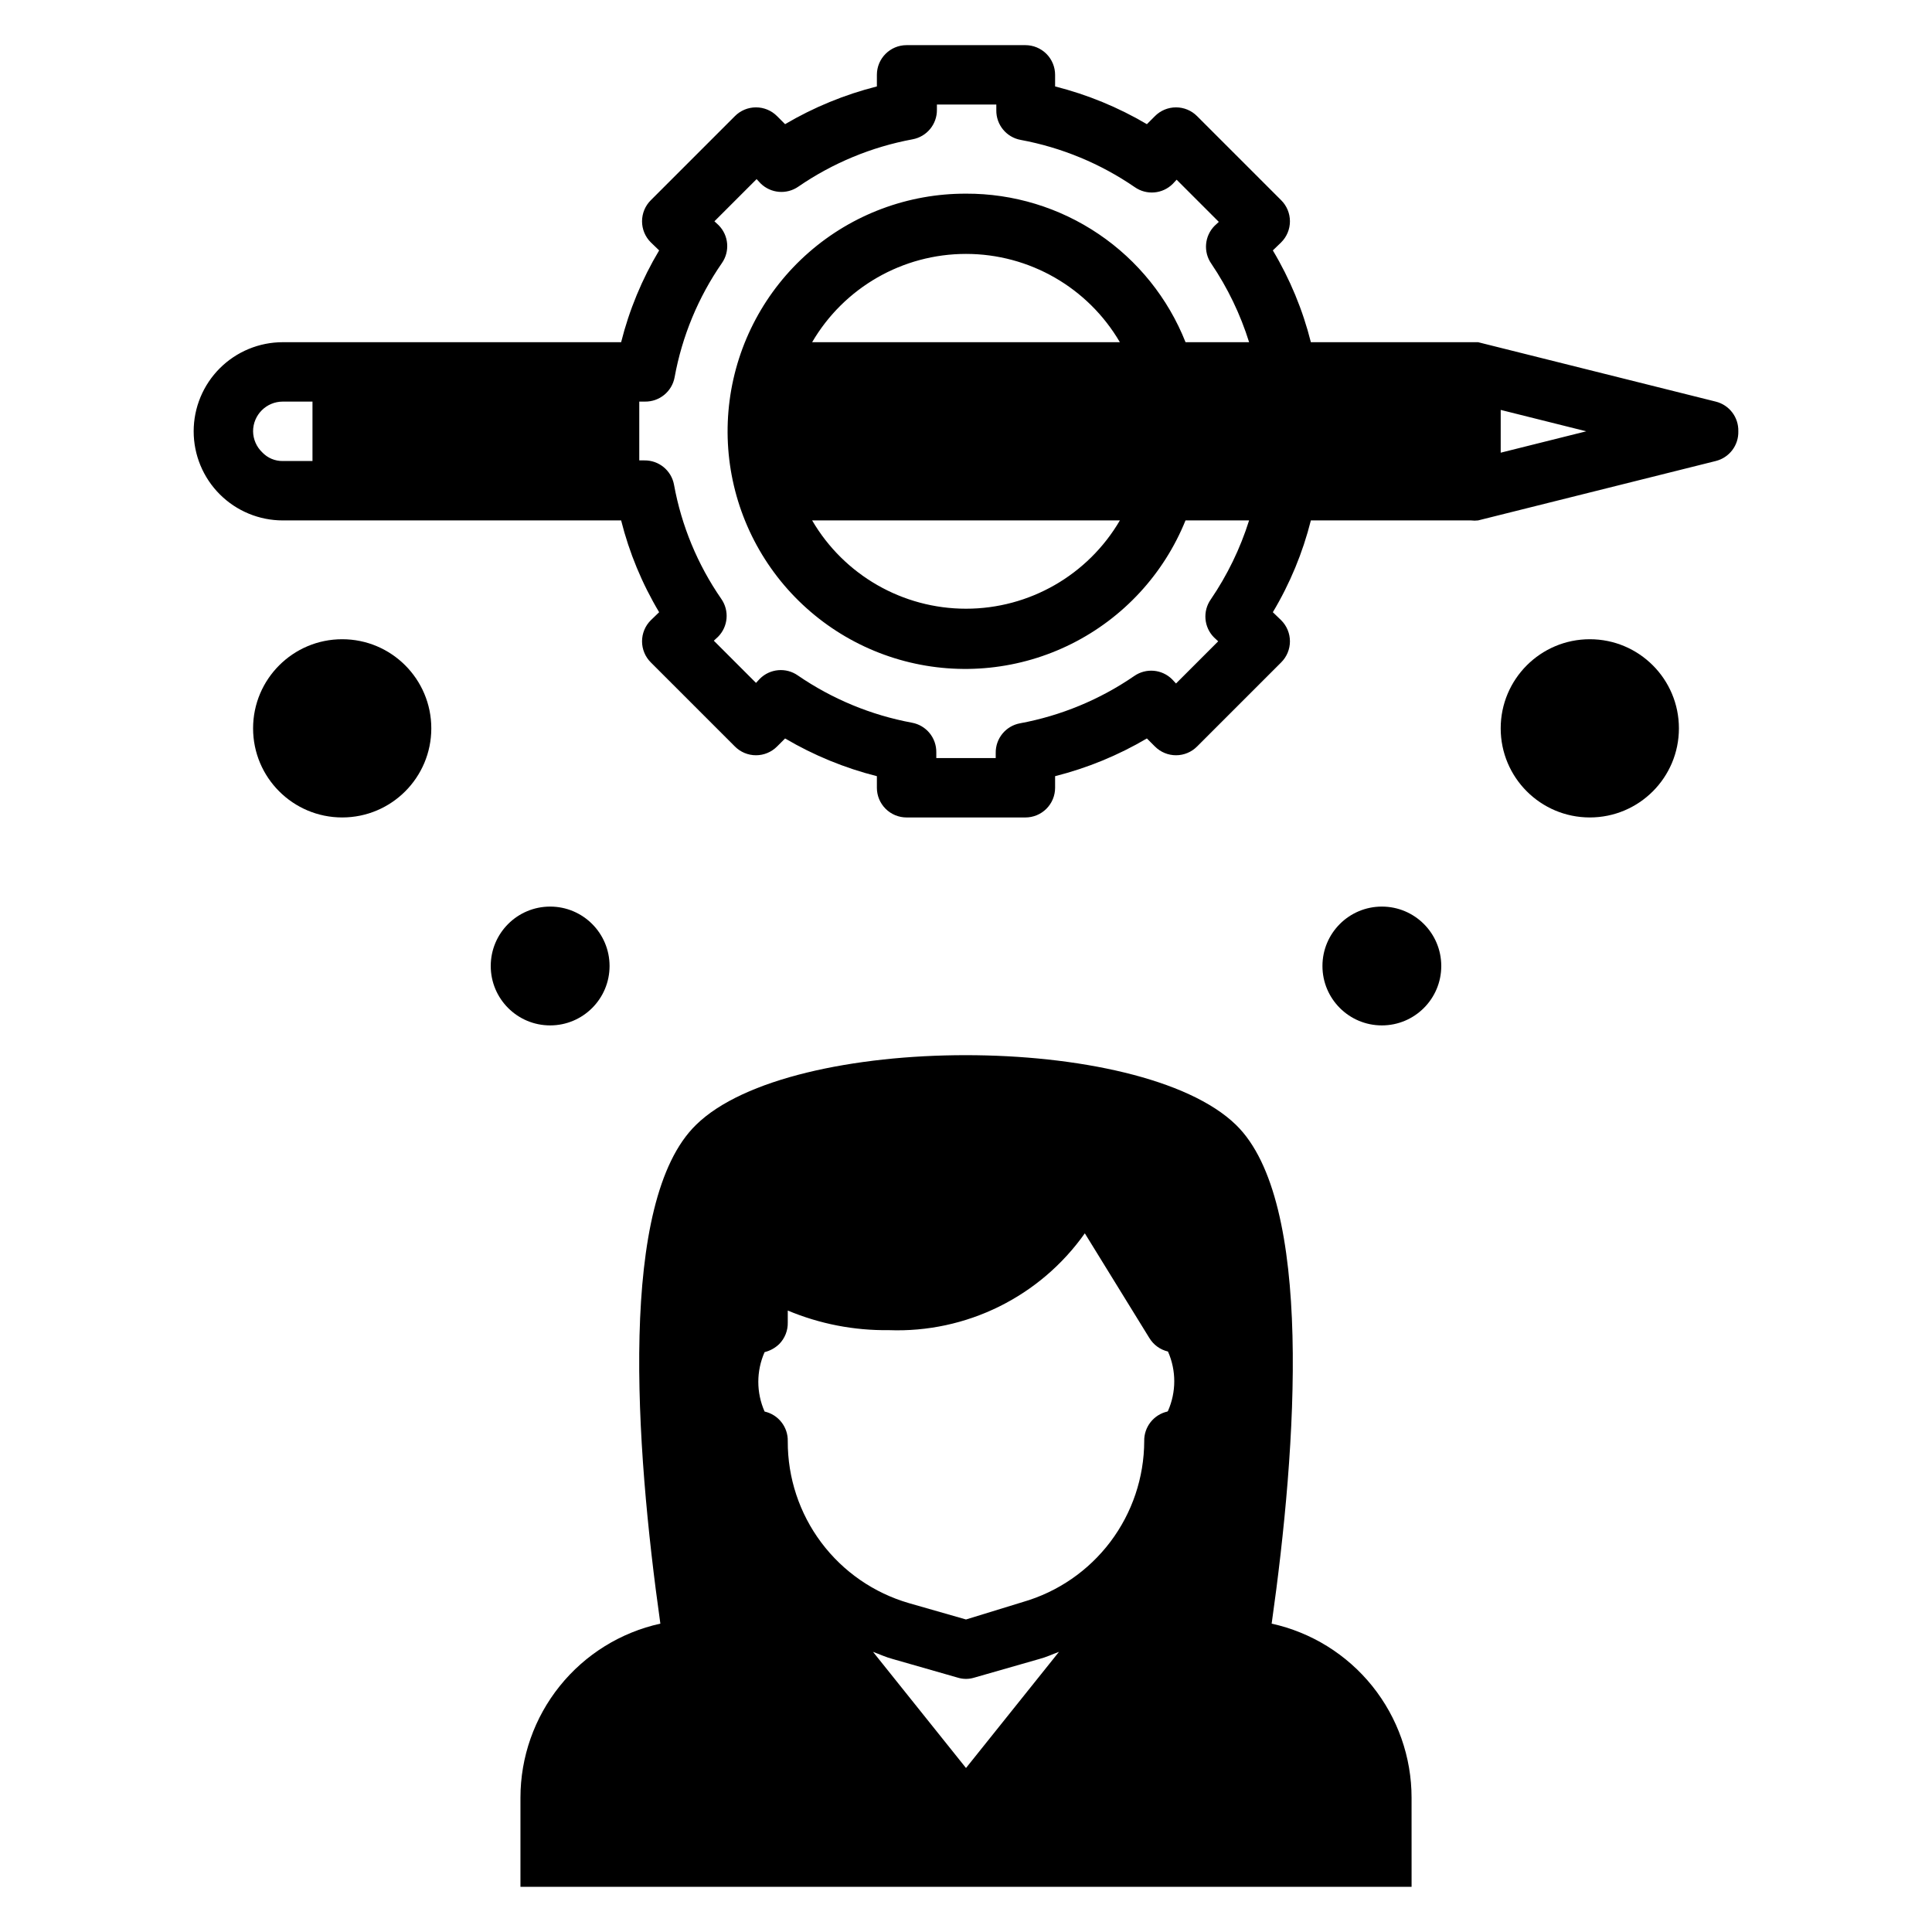 <?xml version="1.0" encoding="UTF-8"?>
<!-- Uploaded to: SVG Repo, www.svgrepo.com, Generator: SVG Repo Mixer Tools -->
<svg fill="#000000" width="800px" height="800px" version="1.1" viewBox="144 144 512 512" xmlns="http://www.w3.org/2000/svg">
 <g>
  <path d="m518.08 620.41c0-10.762-3.676-21.203-10.418-29.59-6.742-8.391-16.148-14.227-26.66-16.539 6.691-47.23 11.18-112.1-9.445-132.17-25.27-24.641-118.08-24.641-143.11 0-20.625 20.074-16.137 84.703-9.445 132.17-10.512 2.312-19.918 8.148-26.66 16.539-6.742 8.387-10.418 18.828-10.418 29.59v23.617h236.16zm-118.08-7.871-24.641-30.781c1.73 0.629 3.387 1.418 5.195 1.891l17.32 4.961c1.383 0.418 2.863 0.418 4.25 0l17.32-4.961c1.812-0.473 3.465-1.258 5.195-1.891zm53.371-94.465c-3.66 0.824-6.231 4.121-6.141 7.871-0.031 9.617-3.176 18.965-8.965 26.645-5.793 7.68-13.914 13.273-23.152 15.945l-15.113 4.644-15.113-4.328-0.004-0.004c-9.289-2.684-17.449-8.328-23.246-16.07-5.793-7.738-8.91-17.16-8.871-26.832 0.094-3.75-2.477-7.047-6.141-7.871-2.219-5.012-2.219-10.73 0-15.742 1.453-0.359 2.781-1.09 3.859-2.125 1.512-1.527 2.336-3.602 2.281-5.75v-3.148c8.473 3.547 17.582 5.316 26.766 5.195 20.543 0.785 40.094-8.871 51.957-25.66l17.082 27.711v-0.004c1.094 1.832 2.883 3.137 4.957 3.621 2.219 5.016 2.219 10.73 0 15.746z"/>
  <path d="m258.3 337.02c0 13.043-10.57 23.613-23.613 23.613s-23.617-10.57-23.617-23.613c0-13.043 10.574-23.617 23.617-23.617s23.613 10.574 23.613 23.617"/>
  <path d="m305.54 400c0 8.695-7.051 15.742-15.746 15.742-8.695 0-15.742-7.047-15.742-15.742s7.047-15.746 15.742-15.746c8.695 0 15.746 7.051 15.746 15.746"/>
  <path d="m588.93 337.02c0 13.043-10.57 23.613-23.613 23.613s-23.617-10.57-23.617-23.613c0-13.043 10.574-23.617 23.617-23.617s23.613 10.574 23.613 23.617"/>
  <path d="m525.95 400c0 8.695-7.047 15.742-15.742 15.742-8.695 0-15.746-7.047-15.746-15.742s7.051-15.746 15.746-15.746c8.695 0 15.742 7.051 15.742 15.746"/>
  <path d="m604.67 258.3c0.105-3.703-2.383-6.984-5.984-7.871l-62.977-15.742h-44.316c-2.152-8.559-5.547-16.754-10.078-24.324l2.203-2.125v-0.004c1.492-1.477 2.328-3.488 2.328-5.586 0-2.102-0.836-4.113-2.328-5.59l-22.277-22.277c-1.477-1.492-3.488-2.328-5.59-2.328-2.098 0-4.109 0.836-5.586 2.328l-2.125 2.125h-0.004c-7.59-4.473-15.781-7.84-24.324-10v-3.07c0-2.086-0.828-4.09-2.305-5.566-1.477-1.473-3.477-2.305-5.566-2.305h-31.488c-4.348 0-7.871 3.523-7.871 7.871v3.07c-8.543 2.16-16.734 5.527-24.324 10l-2.125-2.125c-1.48-1.492-3.492-2.328-5.59-2.328s-4.113 0.836-5.59 2.328l-22.277 22.277c-1.492 1.477-2.328 3.488-2.328 5.59 0 2.098 0.836 4.109 2.328 5.586l2.203 2.125v0.004c-4.527 7.57-7.922 15.766-10.074 24.324h-89.664c-6.262 0-12.27 2.488-16.699 6.914-4.43 4.43-6.918 10.438-6.918 16.699 0 6.266 2.488 12.273 6.918 16.699 4.43 4.43 10.438 6.918 16.699 6.918h89.664c2.152 8.559 5.547 16.754 10.074 24.324l-2.203 2.125c-1.492 1.48-2.328 3.492-2.328 5.59 0 2.098 0.836 4.109 2.328 5.59l22.277 22.277c1.477 1.492 3.492 2.328 5.59 2.328s4.109-0.836 5.59-2.328l2.125-2.125c7.59 4.473 15.781 7.84 24.324 9.996v3.07c0 2.09 0.828 4.09 2.305 5.566 1.477 1.477 3.481 2.305 5.566 2.305h31.488c2.09 0 4.09-0.828 5.566-2.305 1.477-1.477 2.305-3.477 2.305-5.566v-3.07c8.543-2.156 16.734-5.523 24.324-9.996l2.125 2.125h0.004c1.477 1.492 3.488 2.328 5.586 2.328 2.102 0 4.113-0.836 5.59-2.328l22.277-22.277c1.492-1.48 2.328-3.492 2.328-5.59 0-2.098-0.836-4.109-2.328-5.59l-2.203-2.125c4.531-7.57 7.926-15.766 10.078-24.324h42.43c0.625 0.074 1.262 0.074 1.887 0l62.977-15.742c3.602-0.891 6.09-4.168 5.984-7.875zm-377.86 7.875h-7.871c-2.051 0.031-4.019-0.797-5.43-2.285-1.531-1.457-2.414-3.473-2.441-5.59 0-4.348 3.523-7.871 7.871-7.871h7.871zm132.41-31.488h0.004c8.469-14.492 23.992-23.398 40.777-23.398 16.781 0 32.305 8.906 40.777 23.398zm81.555 47.23h0.004c-8.473 14.492-23.996 23.398-40.777 23.398-16.785 0-32.309-8.906-40.777-23.398zm-40.773-86.594c-15.32-0.047-30.137 5.488-41.668 15.574-11.531 10.086-18.992 24.027-20.98 39.219-1.992 15.191 1.621 30.586 10.168 43.305 8.543 12.715 21.43 21.883 36.242 25.781 14.816 3.898 30.547 2.266 44.242-4.598 13.699-6.863 24.422-18.484 30.168-32.688h16.848c-2.34 7.441-5.762 14.496-10.156 20.941-2.191 3.121-1.828 7.371 0.867 10.074l1.102 1.023-11.18 11.18-1.023-1.102c-2.703-2.695-6.949-3.059-10.074-0.867-9.09 6.242-19.387 10.508-30.23 12.516-3.785 0.691-6.516 4.023-6.453 7.871v1.34h-15.746v-1.496c0.062-3.848-2.668-7.18-6.453-7.871-10.844-2.012-21.141-6.273-30.23-12.516-3.121-2.195-7.371-1.828-10.074 0.863l-1.023 1.102-11.18-11.18 1.102-1.023v0.004c2.695-2.707 3.059-6.953 0.867-10.078-6.273-9.07-10.539-19.375-12.516-30.227-0.691-3.789-4.023-6.519-7.871-6.457h-1.34v-15.586h1.496c3.848 0.062 7.18-2.668 7.871-6.453 1.977-10.852 6.246-21.156 12.516-30.23 2.195-3.125 1.828-7.371-0.863-10.074l-1.102-1.023 11.18-11.18 1.023 1.102h-0.004c2.707 2.695 6.953 3.059 10.078 0.867 9.086-6.242 19.387-10.508 30.227-12.516 3.789-0.695 6.519-4.023 6.457-7.875v-1.336h15.742v1.496c-0.062 3.848 2.668 7.18 6.457 7.871 10.84 2.008 21.141 6.273 30.227 12.516 3.125 2.191 7.371 1.828 10.078-0.867l1.023-1.102 11.18 11.18-1.102 1.023h-0.004c-2.691 2.703-3.059 6.953-0.867 10.074 4.328 6.406 7.695 13.406 10 20.785h-16.848c-4.617-11.648-12.641-21.633-23.016-28.652-10.379-7.023-22.629-10.754-35.156-10.711zm141.7 68.645v-11.336l22.672 5.668z"/>
 </g>
</svg>
